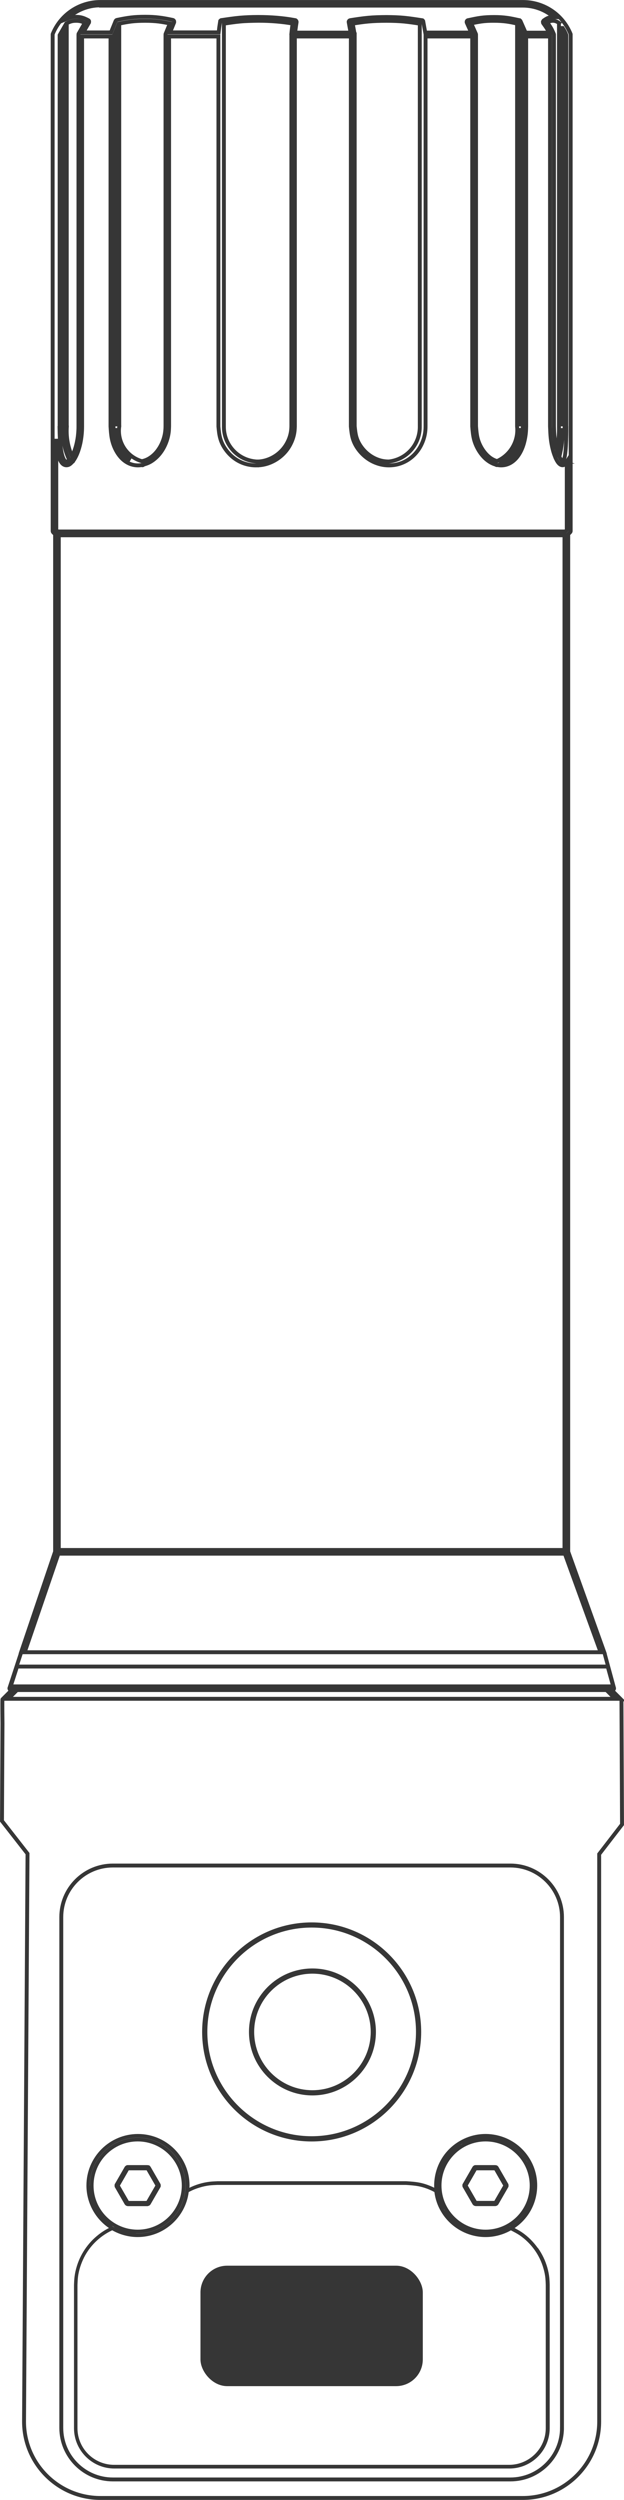 <?xml version="1.0" encoding="UTF-8"?>
<svg id="Calque_2" data-name="Calque 2" xmlns="http://www.w3.org/2000/svg" viewBox="0 0 119.93 480.43">
  <defs>
    <style>
      .cls-1 {
        stroke-width: .75px;
      }

      .cls-1, .cls-2 {
        fill: none;
        stroke: #363636;
        stroke-miterlimit: 10;
      }

      .cls-3 {
        fill: #363636;
      }
    </style>
  </defs>
  <g id="Gamme_actuelle" data-name="Gamme actuelle">
    <g>
      <rect class="cls-3" x="38.53" y="435.41" width="42.73" height="23.15" rx="5.13" ry="5.13"/>
      <path class="cls-2" d="m89.4,420.1s0,.02,0,.03l1.85,3.21s0,0,.01.01c.02.02.04.04.06.06,0,0,.02.01.03.02.03.02.07.03.11.03h3.71s.07-.01.11-.03c0,0,.02-.01.02-.02.02-.02.04-.04.06-.06,0,0,.01,0,.01-.01l1.85-3.21s0-.02,0-.03c0-.02.01-.03.02-.05,0-.02,0-.03,0-.04s0-.03,0-.04c0-.02,0-.03-.02-.05,0,0,0-.02,0-.03l-1.85-3.21s-.01-.01-.02-.02c-.01-.01-.02-.03-.03-.04-.01-.01-.02-.02-.04-.02-.01,0-.03-.01-.04-.02-.02,0-.03,0-.05,0-.01,0-.02,0-.03,0h-3.71s-.02,0-.03,0c-.02,0-.03,0-.05,0-.01,0-.03.01-.04.02-.01,0-.03.02-.04.03-.01.01-.02.02-.03.04,0,0-.01.01-.02.02l-1.85,3.21s0,.02,0,.03c0,.02-.01.03-.02.05,0,.01,0,.03,0,.04s0,.03,0,.04c0,.02,0,.03.02.05Z"/>
      <path class="cls-2" d="m28.43,423.43s.02-.01.02-.02c.02-.02.05-.04.06-.06,0,0,.01,0,.01-.01l1.85-3.21s0-.02,0-.03c0-.02.01-.03.02-.05,0-.02,0-.03,0-.04s0-.03,0-.04c0-.02,0-.03-.02-.05,0,0,0-.02,0-.03l-1.85-3.21s-.01-.01-.02-.02c-.01-.01-.02-.03-.03-.04-.01,0-.02-.02-.04-.02-.01,0-.03-.02-.04-.02-.02,0-.03,0-.05,0-.01,0-.02,0-.03,0h-3.71s-.02,0-.03,0c-.02,0-.03,0-.05,0-.01,0-.03.01-.04.02s-.03.02-.04.03c-.01.01-.02.02-.03.04,0,0-.01.01-.02.02l-1.85,3.21s0,.02,0,.03c0,.02-.01.03-.02.05,0,.01,0,.03,0,.04s0,.03,0,.04c0,.02,0,.03.02.05,0,0,0,.02,0,.03l1.85,3.21s0,0,.01.01c.02.02.04.04.06.06,0,0,.02.01.03.02.03.02.07.03.11.03h3.71s.07-.01.11-.03Z"/>
      <path class="cls-3" d="m103.35,432c-.39-.55-.84-1.08-1.33-1.58-.56-.56-1.14-1.04-1.73-1.44-.45-.3-.92-.55-1.38-.8,2-1.36,3.43-3.37,4.03-5.73.65-2.56.27-5.23-1.08-7.5s-3.51-3.89-6.07-4.54c-2.57-.66-5.23-.27-7.5,1.08-2.28,1.35-3.89,3.51-4.54,6.07-.24.95-.34,1.92-.3,2.87-.91-.45-1.84-.78-2.77-.97-.86-.17-1.74-.23-2.59-.28,0,0,0,0-.01,0,0,0,0,0,0,0h-36.29s0,0,0,0c0,0,0,0,0,0-.47.02-1,.04-1.51.1-.66.08-1.36.22-2.07.44-.64.2-1.24.44-1.8.72,0-.14.02-.28.02-.43,0-5.46-4.44-9.91-9.91-9.91s-9.91,4.44-9.91,9.91c0,3.27,1.65,6.33,4.33,8.16-.52.26-1.04.57-1.53.92-.56.4-1.09.85-1.58,1.33-.92.92-1.68,1.97-2.27,3.12-.31.6-.57,1.25-.78,1.92-.22.7-.37,1.38-.45,2.03-.07.54-.09,1.08-.11,1.61,0,0,0,0,0,0,0,0,0,0,0,0v27.54c0,4.27,3.48,7.75,7.75,7.75h75.93c4.27,0,7.75-3.48,7.75-7.75v-27.54s0-.02,0-.03c0,0,0-.02,0-.02-.01-.44-.03-.87-.07-1.3-.07-.66-.2-1.34-.4-2.03-.2-.67-.44-1.32-.74-1.93-.3-.62-.65-1.22-1.05-1.78Zm-4.87-4.39c.97-.66,1.8-1.49,2.46-2.46-.64.95-1.46,1.79-2.46,2.46Zm2.76-12.3c.06.09.1.19.15.28-.13-.24-.27-.47-.42-.69.09.14.19.27.27.41Zm-.3-.46c-.66-.97-1.49-1.8-2.46-2.46.95.64,1.79,1.46,2.46,2.46Zm-12.3-2.75c.1-.06.19-.1.29-.15-.17.09-.34.2-.51.31.07-.05.14-.11.22-.15Zm4.69-.57c4.68,0,8.48,3.8,8.48,8.48s-3.8,8.48-8.48,8.48-8.48-3.8-8.48-8.48,3.8-8.48,8.48-8.48Zm5.11,16.11c-.14.09-.27.19-.42.28-.07.04-.15.07-.23.12.22-.12.44-.25.65-.4Zm-4.65,1.54c-.16,0-.31.03-.47.03-.17,0-.33-.02-.5-.03.17,0,.33.03.5.03.16,0,.31-.02.47-.02Zm-8.18-4.18c-.06-.1-.14-.19-.2-.29-.06-.1-.1-.2-.16-.3.11.2.23.4.36.59Zm-1.21-7.26c.03-.12.07-.24.11-.36-.07.23-.13.45-.18.69.02-.11.04-.22.07-.33Zm-67.14,2.27c0-5.07,4.12-9.2,9.2-9.2s9.2,4.12,9.2,9.2-4.13,9.2-9.2,9.2c-.16,0-.31-.02-.47-.03.16,0,.31.02.47.02,5.07,0,9.19-4.12,9.19-9.19s-4.12-9.19-9.19-9.19-9.19,4.12-9.19,9.19c0,.17.02.33.03.5,0-.17-.03-.33-.03-.5Zm.72,0c0-4.68,3.8-8.48,8.48-8.48s8.48,3.8,8.48,8.48-3.8,8.48-8.48,8.48-8.48-3.8-8.48-8.48Zm4.02,8.03c-.08-.04-.16-.07-.23-.12-.11-.06-.2-.14-.3-.21.18.11.35.22.54.33Zm82.82,9.79c.04.42.06.84.07,1.29v27.52c0,3.88-3.16,7.04-7.04,7.04H21.93c-3.88,0-7.04-3.16-7.04-7.04v-27.52c.02-.51.04-1.04.1-1.55.07-.61.22-1.25.42-1.9.2-.63.45-1.24.73-1.81.55-1.09,1.27-2.08,2.13-2.94.46-.46.96-.88,1.49-1.26.54-.38,1.11-.72,1.68-.99.04-.02.09-.04.13-.06,1.49.84,3.17,1.3,4.88,1.3,5.03,0,9.2-3.78,9.82-8.65.1-.05.19-.1.29-.15.55-.28,1.15-.52,1.79-.71.67-.21,1.32-.34,1.94-.42.48-.05.97-.07,1.46-.09h36.27c.83.05,1.68.11,2.49.27.9.18,1.81.5,2.7.95l.28.15c.17,1.33.6,2.62,1.31,3.8,1.78,2.99,5.04,4.85,8.52,4.85,1.71,0,3.38-.45,4.87-1.29.57.29,1.15.59,1.69.95.55.37,1.1.83,1.62,1.35.47.47.89.97,1.26,1.49.38.53.71,1.1.99,1.68.28.58.51,1.19.69,1.82.19.65.32,1.29.38,1.91Z"/>
      <path class="cls-1" d="m119.35,326.58s0,0,0,0l-1.78-1.78h.1c.2,0,.35-.16.35-.35l-1.78-6.56s0-.02,0-.04c0-.01,0-.03,0-.04l-7.03-19.61V102.66l.37-.37c.07-.07.1-.16.1-.25V6.66h0s0-.03,0-.05c0-.03,0-.06-.02-.09h0c-1.53-3.73-5.13-6.14-9.16-6.14H19.3c-4.03,0-7.63,2.41-9.16,6.14-.01.03-.01.06-.02.09,0,.02,0,.03,0,.05h0v95.39c0,.09.04.18.1.25l.37.37v195.52l-6.63,19.61s0,.03,0,.04c0,.01,0,.02,0,.04l-2.15,6.56c0,.2.16.35.35.35h.1l-1.78,1.78s0,0,0,0c-.06.06,0,4.55,0,4.65l-.1,18.72,4.91,6.29-.67,109.14c0,8.09,6.59,14.68,14.68,14.68h81.18c8.1,0,14.68-6.59,14.68-14.68v-109.05l4.39-5.7-.11-23.79c0-.1-.04-.18-.1-.25ZM108.14,5.39c.14.21.27.42.38.64.12.22.22.46.32.7v74.83h-.71V5.39Zm0,76.88h.71c0,.42,0,.83-.01,1.24-.01.78-.04,1.53-.08,2.21-.04.72-.1,1.29-.17,1.75-.08.47-.17.83-.28,1.05-.08.16-.14.2-.13.2,0,0-.06-.02-.14-.1-.16-.16-.35-.45-.52-.83,0,0,0-.02-.01-.03.45-1.8.67-3.64.65-5.49Zm-.71-77.84v77.49s0,0,0,0c0,0,0,0,0,0,.04,1.53-.09,3.06-.38,4.56-.02-.09-.05-.16-.08-.25-.17-.67-.3-1.36-.37-2.04-.08-.73-.11-1.52-.13-2.29V6.65s-.01-.1-.03-.14c-.12-.27-.24-.55-.37-.81-.25-.49-.56-.93-.87-1.36.14-.09.28-.17.41-.23.19-.08.39-.1.63-.12.22,0,.44.04.65.12.18.07.37.18.55.31ZM19.3,1.08h81.18c2.25,0,4.35.82,5.98,2.22-.08,0-.15-.02-.23-.02h-.02c-.32,0-.61.06-.89.17-.3.12-.58.32-.84.5,0,0,0,0,0,0,0,0,0,0,0,0-.04.03-.05.08-.08.13-.02.03-.05.06-.06.1,0,.05.02.1.03.15.01.04,0,.08.02.11,0,0,0,0,0,0,0,0,0,0,0,0,.36.5.74,1.02,1.02,1.57.05.09.08.18.12.27h-4.51l-.97-2.2s-.02-.02-.03-.04c0,0,0-.01-.01-.02-.01-.02-.02-.04-.04-.05-.01-.01-.03-.02-.04-.03,0,0-.02-.01-.03-.02-.02,0-.03-.02-.04-.03-.01,0-.02,0-.04,0,0,0-.02,0-.03-.01-.78-.17-1.59-.36-2.39-.46-.73-.1-1.51-.15-2.44-.15-.95,0-1.76.04-2.51.14-.85.11-1.67.3-2.48.47-.01,0-.02.01-.03.01-.01,0-.02,0-.04,0-.01,0-.02.02-.03.02-.02.01-.04.02-.06.04-.02.02-.03.03-.05.05-.01.02-.03.04-.04.06-.01.02-.02.04-.02.06,0,.02,0,.04-.01.06,0,.02,0,.05,0,.07,0,.01,0,.02,0,.03,0,0,0,.01.01.02,0,.02,0,.03.01.05l.85,1.91h-8.83l-.38-2.12s0-.01,0-.02c0,0,0,0,0,0,0,0,0,0,0-.01,0-.02-.01-.04-.02-.06-.01-.02-.02-.04-.04-.06-.01-.02-.03-.03-.04-.04-.01-.01-.03-.02-.04-.03,0,0-.01,0-.02,0-.02-.01-.04-.02-.06-.03-.01,0-.03-.01-.04-.01,0,0-.01,0-.02,0-1.1-.17-2.23-.35-3.36-.46-1.01-.1-2.13-.14-3.41-.15-1.34.01-2.46.04-3.51.14-1.18.11-2.35.29-3.48.47,0,0,0,0,0,0,0,0,0,0,0,0-.02,0-.04.02-.07.03-.02,0-.04.01-.06.02-.02.01-.03.03-.05.04-.02.02-.04.03-.05.05-.01.02-.02.04-.03.06,0,.02-.02.04-.03.06,0,.03,0,.05,0,.08,0,.02,0,.04,0,.06,0,0,0,0,0,0,0,0,0,0,0,0l.36,1.99h-10.65c.01-.13.02-.27.04-.39.07-.57.15-1.08.23-1.6.03-.19-.1-.38-.29-.41-.03,0-.07,0-.1,0v-.02c-1.09-.2-2.25-.35-3.46-.45-1.12-.09-2.3-.14-3.5-.14h-.08c-1.26,0-2.39.05-3.45.14-1.2.11-2.38.29-3.52.46,0,0-.01,0-.02,0-.01,0-.02,0-.03,0-.02,0-.04.01-.06.02-.01,0-.03.01-.04.02,0,0-.02.01-.02.02-.02.01-.03.03-.04.04,0,.01-.02.02-.03.03,0,.01-.01.02-.02.03,0,.02-.02.03-.02.05,0,.01,0,.03-.01.04,0,0,0,0,0,.01-.08.53-.17,1.06-.23,1.63-.02.15-.03.31-.05.47h-9.34l.78-1.92s0-.03,0-.05c0,0,0,0,0-.02,0-.01,0-.02,0-.04,0-.03,0-.05,0-.07,0-.02,0-.04-.01-.06,0-.02-.02-.04-.03-.06-.01-.02-.02-.04-.04-.05-.01-.02-.03-.03-.05-.05-.02-.01-.04-.03-.06-.04-.01,0-.02-.02-.03-.02-.01,0-.02,0-.03,0-.01,0-.02-.01-.03-.01-.85-.18-1.74-.36-2.62-.46-.8-.1-1.64-.15-2.65-.15-1.06,0-1.92.04-2.74.14-.92.11-1.83.29-2.7.47-.01,0-.02,0-.03.01-.03,0-.05.02-.07.03-.02.01-.03.02-.05.03-.02.02-.04.03-.05.05-.01.02-.03.04-.04.06,0,.01-.01.02-.02.03,0,0,0,0,0,0l-.89,2.19h-5.32l1.08-1.88s0,0,0-.01c0,0,0,0,0,0,0-.02,0-.04.01-.05,0-.02.02-.05.02-.07,0-.02,0-.05,0-.07,0-.02,0-.04,0-.07,0-.02-.02-.04-.03-.06-.01-.02-.02-.04-.03-.06-.01-.02-.03-.03-.05-.04-.02-.01-.03-.03-.05-.04,0,0,0,0,0,0,0,0,0,0-.01,0-.36-.18-.73-.37-1.12-.48-.35-.1-.73-.16-1.17-.16-.47,0-.84.04-1.2.15-.18.05-.35.12-.52.19,1.67-1.6,3.92-2.55,6.34-2.55Zm72.19,5.56s0-.05-.02-.07c0-.02,0-.04-.01-.06,0,0,0,0,0,0l-.89-2.01c.65-.14,1.32-.28,1.99-.37.72-.1,1.5-.14,2.42-.13.9,0,1.64.05,2.34.14.69.09,1.38.24,2.06.39v77.38s0,.01,0,.02c0,0,0,.01,0,.02.31,2.81-1.26,5.5-3.82,6.65-.07-.02-.13-.02-.2-.04-.51-.17-1.02-.46-1.47-.86-.47-.41-.89-.92-1.26-1.52-.39-.64-.67-1.31-.84-1.99-.18-.72-.24-1.52-.3-2.29V6.65s0,0,0,0Zm8.61,75.62h.34c0,.15,0,.3-.01.45-.04.75-.17,1.53-.38,2.24-.2.71-.47,1.34-.79,1.87-.32.53-.69.96-1.11,1.27-.38.29-.8.47-1.24.56,2.09-1.4,3.33-3.83,3.19-6.39Zm0-.71V5.92l.36.81v74.83h-.36ZM68.16,6.62s0-.02,0-.03l-.37-2.05c1.01-.16,2.04-.32,3.07-.41,1.03-.09,2.14-.13,3.45-.13,1.26,0,2.35.05,3.34.14,1.01.1,2.03.25,3.03.41v77.36s0,0,0,0,0,0,0,0c.06,3.47-2.49,6.38-5.93,6.78,0,0,0,0-.01,0-.46,0-.93-.04-1.39-.15-.73-.17-1.42-.47-2.05-.88-.63-.41-1.19-.92-1.67-1.53-.5-.63-.86-1.3-1.08-1.98-.23-.71-.3-1.47-.38-2.26V6.65s0-.02,0-.03Zm-12.16,0s0,.02,0,.03v75.25c0,.27-.02.54-.05.8-.08.73-.3,1.49-.65,2.19-.34.7-.79,1.32-1.34,1.86-.54.54-1.16.97-1.84,1.3-.68.33-1.4.54-2.14.62-.23.03-.45.02-.68.02-1.66-.11-3.2-.81-4.37-2.01-1.25-1.29-1.93-2.98-1.9-4.77,0,0,0,0,0,0,0,0,0,0,0,0V4.55c1.04-.16,2.1-.32,3.17-.42,1.06-.1,2.19-.12,3.46-.14,1.18,0,2.34.05,3.44.14,1.08.09,2.12.22,3.15.4-.07.41-.13.83-.18,1.28-.03.25-.05.52-.08.79h0ZM22.19,82.27c-.19,2.46.95,4.76,2.89,6.11-.36-.17-.71-.38-1.03-.67-.43-.4-.81-.9-1.13-1.51-.33-.62-.57-1.29-.72-2-.13-.61-.18-1.28-.22-1.93h.21Zm-.24-.71V6.72l.27-.66v75.5h-.27Zm.97.4s0-.01,0-.02c0,0,0-.02,0-.03V4.54c.77-.16,1.56-.31,2.36-.41.79-.09,1.64-.13,2.65-.13.98,0,1.8.05,2.57.14.71.09,1.43.23,2.15.37l-.82,2s0,0,0,0h0s0,.05-.01.07c0,.02-.01.05-.01.07v75.25c0,.27-.01.54-.04.81-.06.74-.25,1.5-.54,2.21-.28.7-.65,1.32-1.09,1.87-.43.53-.92.96-1.46,1.29-.46.28-.94.46-1.42.55-2.9-.84-4.76-3.66-4.34-6.67Zm-10.09-.04s0,0,0-.01V4.47c.28-.14.56-.27.84-.35.29-.09.6-.12,1-.12.37,0,.68.04.97.13.22.06.44.17.66.27l-1.19,2.08s0,.01,0,.02c-.01.02-.02.04-.02.07s-.01.04-.01.07c0,0,0,.01,0,.02v75.26c0,.27,0,.54-.02.81-.04.75-.13,1.53-.29,2.26-.14.69-.34,1.34-.56,1.9-.12.29-.25.55-.38.79-.78-1.8-1.13-3.77-.98-5.73,0,0,0,0,0-.01Zm.49,6.43c-.15.16-.3.29-.44.34-.13.05-.24.03-.36-.07-.11-.09-.28-.31-.45-.78-.14-.39-.26-.91-.36-1.54-.1-.62-.17-1.32-.21-2.06-.03-.64-.05-1.31-.06-1.98h.65c-.1,2.1.32,4.19,1.21,6.09ZM11.46,6.75l.67-1.17v75.98h-.67V6.75Zm-.64,77.59c.04.74.11,1.44.21,2.07.11.68.24,1.24.39,1.67.18.5.4.86.66,1.08.21.17.44.26.69.26.12,0,.24-.02.36-.06.26-.09.52-.31.77-.6,0,0,.01,0,.02,0,.09-.05.15-.13.18-.22.27-.37.53-.85.76-1.41.24-.6.44-1.28.6-2.01.16-.78.26-1.57.3-2.37.01-.28.02-.56.02-.84,0,0,0,0,0,0,0,0,0,0,0,0V7.01h5.46v74.91s0,0,0,.01c0,0,0,0,0,.01.05.8.1,1.63.26,2.41.16.77.42,1.5.78,2.18.36.68.79,1.25,1.27,1.7.51.47,1.08.81,1.69,1.01.41.13.84.2,1.27.2.21,0,.43-.02.64-.05.02,0,.04-.01.05-.01.02,0,.05.02.07.02.03,0,.06.01.09.01.11,0,.19-.06.26-.14.48-.12.95-.3,1.41-.58.6-.37,1.16-.86,1.64-1.45.49-.6.89-1.29,1.2-2.05.32-.79.52-1.6.59-2.42.02-.28.03-.56.04-.85,0,0,0,0,0,0,0,0,0,0,0,0V7.01h9.48v74.91s0,.02,0,.03c0,0,0,.01,0,.02.07.8.15,1.63.39,2.41.23.77.62,1.51,1.15,2.2.51.67,1.11,1.24,1.79,1.69.69.46,1.45.79,2.26.98.54.13,1.09.19,1.64.19.07,0,.15-.01.22-.01.07,0,.14.01.2.01.05,0,.1-.01.14-.03.08,0,.17,0,.25-.01.82-.09,1.62-.32,2.37-.69.75-.36,1.44-.85,2.04-1.44.6-.59,1.1-1.28,1.47-2.05.39-.79.63-1.61.72-2.44.03-.28.04-.57.05-.85,0,0,0,0,0,0,0,0,0,0,0,0V7.01h10.76v74.91s0,.01,0,.02c0,0,0,.01,0,.02.08.81.16,1.64.41,2.43.24.76.65,1.51,1.2,2.2.53.67,1.15,1.23,1.84,1.68.7.46,1.47.78,2.27.98.54.13,1.08.19,1.62.19.27,0,.53-.02.8-.05.8-.09,1.56-.33,2.27-.69.71-.36,1.36-.85,1.91-1.44.55-.59,1.01-1.28,1.35-2.05.35-.78.57-1.6.65-2.43.03-.28.04-.56.04-.85,0,0,0,0,0,0,0,0,0,0,0,0V7.01h8.97v74.91s0,0,0,.01c0,0,0,0,0,.01.06.8.13,1.63.32,2.42.19.76.5,1.49.92,2.19.41.67.88,1.24,1.4,1.69.54.46,1.11.8,1.72,1,.05.02.09.02.14.03.07.06.14.11.23.11.04,0,.07,0,.11-.02.24.05.49.08.73.08.2,0,.4-.02.59-.05.58-.1,1.13-.34,1.63-.72.49-.37.92-.86,1.29-1.47.35-.58.65-1.27.86-2.04s.35-1.57.4-2.39c.02-.28.02-.56.03-.84,0,0,0,0,0,0s0,0,0,0V7.01h4.58v74.91s0,0,0,0c0,0,0,0,0,0,.03.78.06,1.58.14,2.34.08.72.21,1.44.39,2.14.14.55.3,1.02.48,1.44,0,.06.03.11.06.16,0,.02.02.05.03.07.22.48.44.83.68,1.05.2.19.42.29.63.29.22,0,.53-.11.77-.6.01-.03.02-.07.04-.1v13.16l-.27.27H11.09l-.27-.27v-17.55Zm97.67,18.53v195H11.3V102.87h97.19ZM11.23,298.58h97.33l6.87,18.94H4.75l6.48-18.94Zm-7.95,21.69h113.52l1.05,3.81H2.05l1.23-3.81Zm104.73,146.31c0,5.46-4.44,9.91-9.91,9.91H21.69c-5.46,0-9.91-4.44-9.91-9.91v-98.16c0-5.46,4.44-9.91,9.91-9.91h76.41c5.46,0,9.91,4.44,9.91,9.91v98.16ZM1.58,326.47l1.68-1.68h113.3l1.68,1.68H1.58Z"/>
      <path class="cls-3" d="m59.9,411.54c11.61,0,21.05-9.44,21.05-21.05s-9.44-21.05-21.05-21.05-21.05,9.44-21.05,21.05,9.44,21.05,21.05,21.05Zm0-41.11c11.06,0,20.05,9,20.05,20.05s-9,20.05-20.05,20.05-20.05-9-20.05-20.05,9-20.05,20.05-20.05Z"/>
      <path class="cls-3" d="m60.05,402.69c6.73,0,12.2-5.47,12.2-12.2s-5.47-12.2-12.2-12.2-12.2,5.47-12.2,12.2,5.47,12.2,12.2,12.2Zm0-23.4c6.18,0,11.2,5.03,11.2,11.2s-5.03,11.2-11.2,11.2-11.2-5.03-11.2-11.2,5.03-11.2,11.2-11.2Z"/>
    </g>
  </g>
</svg>